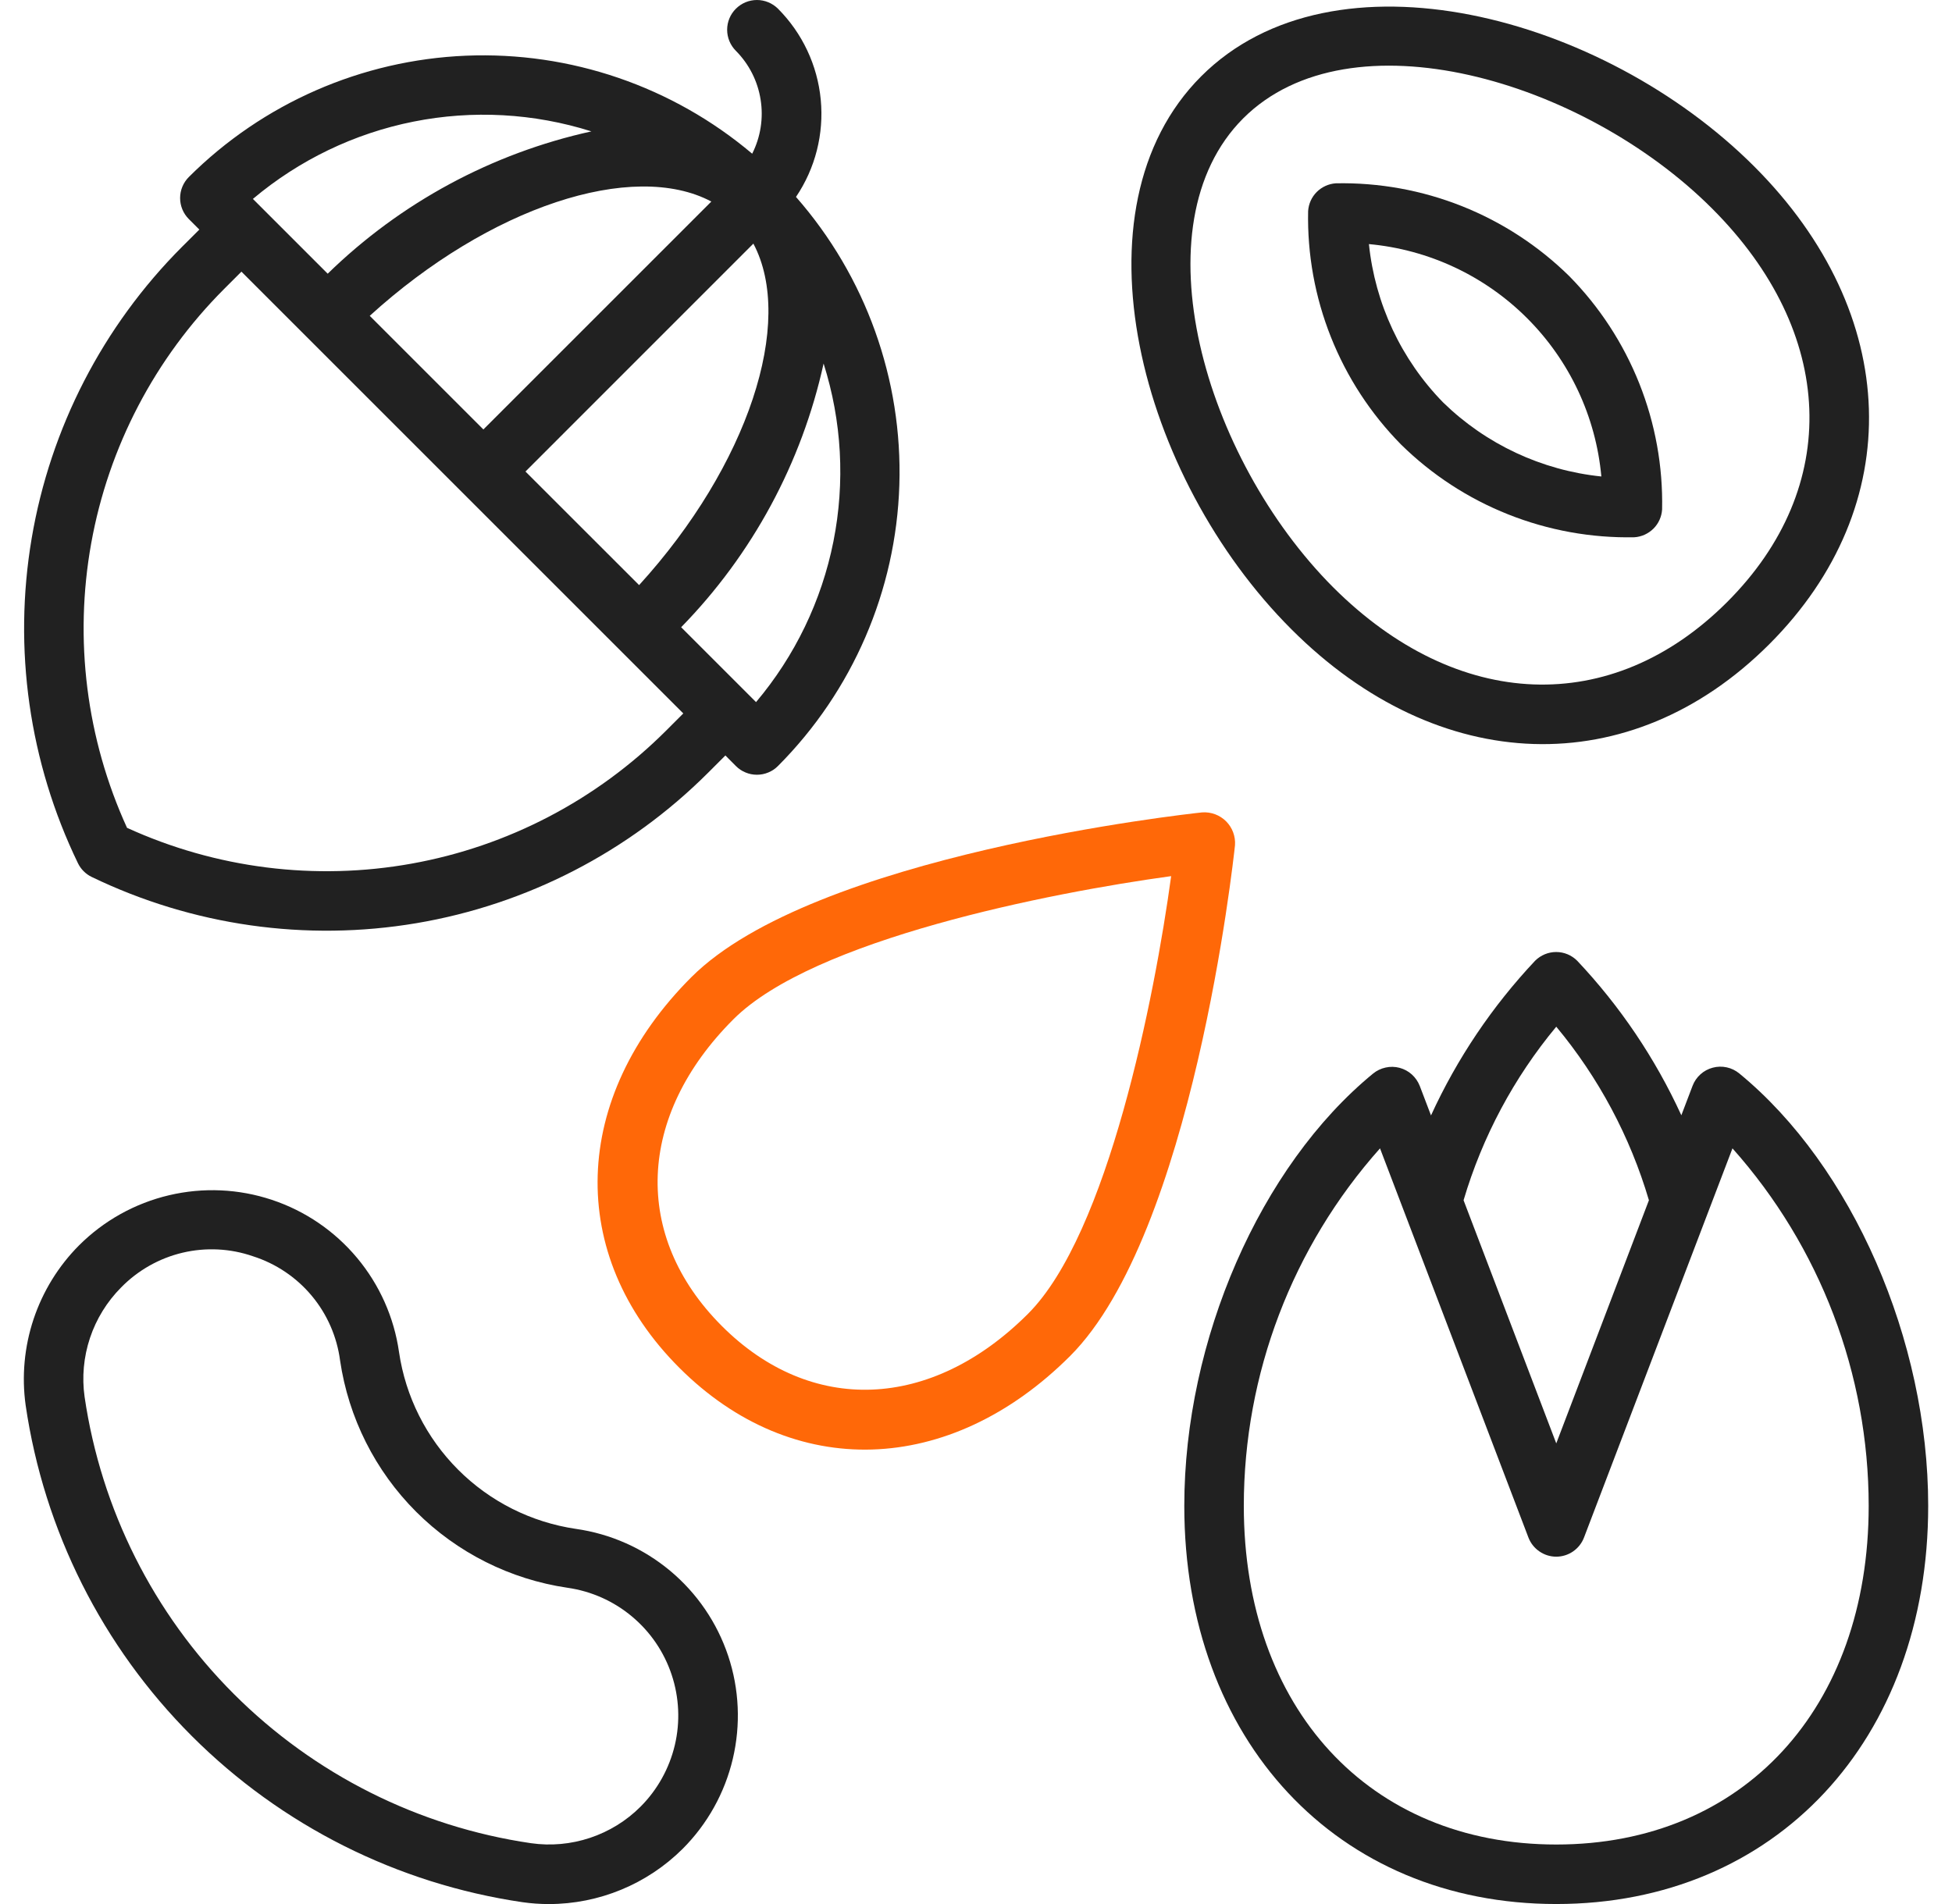 <svg width="41" height="40" viewBox="0 0 41 40" fill="none" xmlns="http://www.w3.org/2000/svg">
<g id="nut">
<g id="nuts">
<path id="Vector" d="M36.532 22.551C36.455 22.488 36.365 22.444 36.268 22.423C36.171 22.402 36.071 22.404 35.975 22.43C35.879 22.455 35.79 22.503 35.717 22.569C35.643 22.636 35.586 22.718 35.551 22.811L35.315 23.43C34.768 22.236 34.029 21.139 33.127 20.183C33.01 20.066 32.852 20 32.686 20C32.52 20 32.362 20.066 32.244 20.183C31.343 21.14 30.604 22.238 30.057 23.433L29.821 22.814C29.785 22.722 29.728 22.639 29.655 22.573C29.581 22.506 29.493 22.459 29.397 22.433C29.301 22.408 29.201 22.405 29.104 22.427C29.007 22.448 28.917 22.491 28.84 22.554C26.469 24.5 24.875 28.152 24.875 31.634C24.875 36.562 28.087 40 32.688 40C37.288 40 40.5 36.562 40.5 31.634C40.5 28.152 38.905 24.5 36.532 22.551ZM32.688 21.569C33.578 22.639 34.24 23.88 34.634 25.215L32.688 30.323L30.741 25.215C31.136 23.88 31.798 22.64 32.688 21.569ZM32.688 38.75C28.762 38.75 26.125 35.891 26.125 31.634C26.126 28.865 27.144 26.193 28.986 24.125L32.103 32.3C32.148 32.418 32.228 32.52 32.333 32.592C32.437 32.664 32.56 32.703 32.687 32.703C32.814 32.703 32.938 32.664 33.042 32.592C33.146 32.52 33.226 32.418 33.271 32.3L36.389 24.125C38.231 26.193 39.249 28.865 39.25 31.634C39.25 35.891 36.612 38.75 32.688 38.75Z" fill="#212121"/>
<path id="Vector_2" d="M12.096 32.119C11.159 31.981 10.292 31.546 9.623 30.876C8.954 30.207 8.518 29.34 8.381 28.404C8.277 27.676 7.972 26.991 7.5 26.426C7.029 25.862 6.41 25.439 5.712 25.207C5.014 24.974 4.266 24.941 3.55 25.11C2.834 25.279 2.179 25.644 1.659 26.164C1.226 26.599 0.9 27.13 0.705 27.713C0.511 28.296 0.454 28.916 0.539 29.524C0.925 32.155 2.149 34.592 4.03 36.472C5.91 38.352 8.346 39.576 10.977 39.962C11.16 39.988 11.345 40.001 11.53 40.001C12.582 40 13.592 39.583 14.338 38.841C14.858 38.321 15.223 37.666 15.392 36.95C15.561 36.234 15.528 35.485 15.295 34.787C15.062 34.089 14.639 33.469 14.074 32.998C13.509 32.527 12.824 32.222 12.096 32.119ZM13.453 37.956C13.155 38.254 12.792 38.477 12.393 38.61C11.993 38.743 11.569 38.782 11.152 38.722C8.789 38.376 6.601 37.276 4.912 35.588C3.223 33.899 2.124 31.71 1.777 29.347C1.718 28.931 1.757 28.507 1.89 28.108C2.023 27.709 2.247 27.346 2.543 27.048C2.896 26.687 3.344 26.433 3.835 26.317C4.326 26.201 4.84 26.227 5.317 26.393C5.797 26.547 6.224 26.834 6.548 27.222C6.871 27.609 7.077 28.08 7.143 28.581C7.32 29.784 7.88 30.899 8.74 31.759C9.601 32.619 10.715 33.179 11.919 33.356C12.417 33.427 12.886 33.635 13.272 33.958C13.659 34.28 13.948 34.704 14.107 35.182C14.266 35.659 14.29 36.172 14.174 36.662C14.058 37.151 13.809 37.6 13.453 37.956Z" fill="#212121"/>
<path id="Vector_3" d="M37.16 13.536C40.068 10.628 39.941 6.594 36.847 3.498C33.66 0.31 28.012 -1.179 25.23 1.603C22.448 4.386 23.933 10.031 27.125 13.22C30.219 16.317 34.25 16.444 37.16 13.536ZM26.112 2.487C28.352 0.25 33.246 1.666 35.961 4.381C38.569 6.989 38.693 10.236 36.273 12.652C33.854 15.068 30.611 14.944 28.003 12.339C25.291 9.621 23.875 4.727 26.112 2.487Z" fill="#212121"/>
<path id="Vector_4" d="M29.426 9.337C30.072 9.973 30.838 10.473 31.68 10.807C32.522 11.142 33.423 11.305 34.329 11.287C34.48 11.277 34.622 11.212 34.73 11.105C34.837 10.998 34.901 10.856 34.911 10.704C34.93 9.798 34.767 8.898 34.432 8.056C34.097 7.214 33.597 6.447 32.961 5.801C32.315 5.166 31.549 4.666 30.707 4.331C29.865 3.996 28.964 3.833 28.058 3.851C27.907 3.861 27.765 3.926 27.657 4.033C27.55 4.14 27.486 4.283 27.476 4.434C27.457 5.34 27.62 6.24 27.955 7.082C28.29 7.924 28.79 8.691 29.426 9.337H29.426ZM28.753 5.128C30.009 5.243 31.186 5.794 32.077 6.686C32.969 7.578 33.52 8.754 33.635 10.01C32.383 9.881 31.211 9.333 30.31 8.453C29.43 7.552 28.882 6.38 28.753 5.128Z" fill="#212121"/>
<path id="Vector_5" d="M25.25 17.067C24.918 17.102 17.088 17.962 14.521 20.529C11.991 23.059 11.889 26.358 14.271 28.737C16.652 31.116 19.948 31.014 22.477 28.487C25.045 25.919 25.905 18.089 25.94 17.757C25.947 17.665 25.933 17.572 25.901 17.485C25.869 17.398 25.818 17.32 25.753 17.254C25.687 17.189 25.608 17.138 25.522 17.106C25.435 17.074 25.342 17.06 25.25 17.067ZM21.593 27.6C19.56 29.633 17.03 29.732 15.155 27.85C13.28 25.968 13.374 23.443 15.405 21.413C17.082 19.735 22.045 18.756 24.599 18.406C24.25 20.96 23.272 25.921 21.593 27.6Z" fill="#FF6808"/>
<path id="Vector_6" d="M1.636 18.132C1.666 18.195 1.707 18.253 1.756 18.302C1.806 18.352 1.863 18.393 1.926 18.423C4.044 19.446 6.428 19.786 8.748 19.394C11.067 19.002 13.207 17.898 14.871 16.236L15.236 15.871L15.456 16.092C15.514 16.151 15.583 16.197 15.659 16.228C15.735 16.26 15.816 16.276 15.898 16.276C15.981 16.276 16.062 16.26 16.138 16.228C16.214 16.197 16.283 16.151 16.341 16.092C17.908 14.52 18.82 12.409 18.89 10.19C18.96 7.97 18.184 5.807 16.719 4.137C17.125 3.537 17.308 2.814 17.239 2.092C17.17 1.371 16.852 0.696 16.341 0.183C16.223 0.066 16.064 -0 15.899 -0C15.733 -0 15.574 0.066 15.457 0.183C15.339 0.3 15.273 0.459 15.273 0.625C15.273 0.791 15.339 0.95 15.456 1.067C15.733 1.346 15.915 1.705 15.976 2.093C16.038 2.481 15.976 2.878 15.799 3.229C14.124 1.814 11.979 1.08 9.788 1.17C7.596 1.261 5.519 2.17 3.966 3.719C3.849 3.836 3.783 3.995 3.783 4.161C3.783 4.326 3.849 4.485 3.966 4.602L4.187 4.823L3.822 5.187C2.16 6.852 1.057 8.992 0.665 11.311C0.273 13.631 0.612 16.015 1.636 18.132ZM17.299 7.637C17.682 8.846 17.753 10.132 17.505 11.376C17.257 12.62 16.698 13.78 15.88 14.75L14.307 13.177C15.803 11.646 16.839 9.727 17.299 7.637ZM15.824 5.118C16.699 6.767 15.713 9.779 13.424 12.292L11.037 9.906L15.824 5.118ZM14.941 4.234L10.153 9.022L7.766 6.635C10.281 4.346 13.292 3.359 14.941 4.234ZM12.422 2.76C10.333 3.22 8.414 4.256 6.883 5.75L5.312 4.179C6.282 3.362 7.442 2.803 8.685 2.555C9.928 2.307 11.213 2.378 12.422 2.76ZM4.707 6.071L5.071 5.707L14.352 14.988L13.988 15.352C12.533 16.805 10.67 17.779 8.647 18.143C6.624 18.507 4.538 18.245 2.668 17.391C1.814 15.521 1.552 13.435 1.916 11.412C2.28 9.389 3.254 7.526 4.707 6.071Z" fill="#212121"/>
</g>
</g>
</svg>
